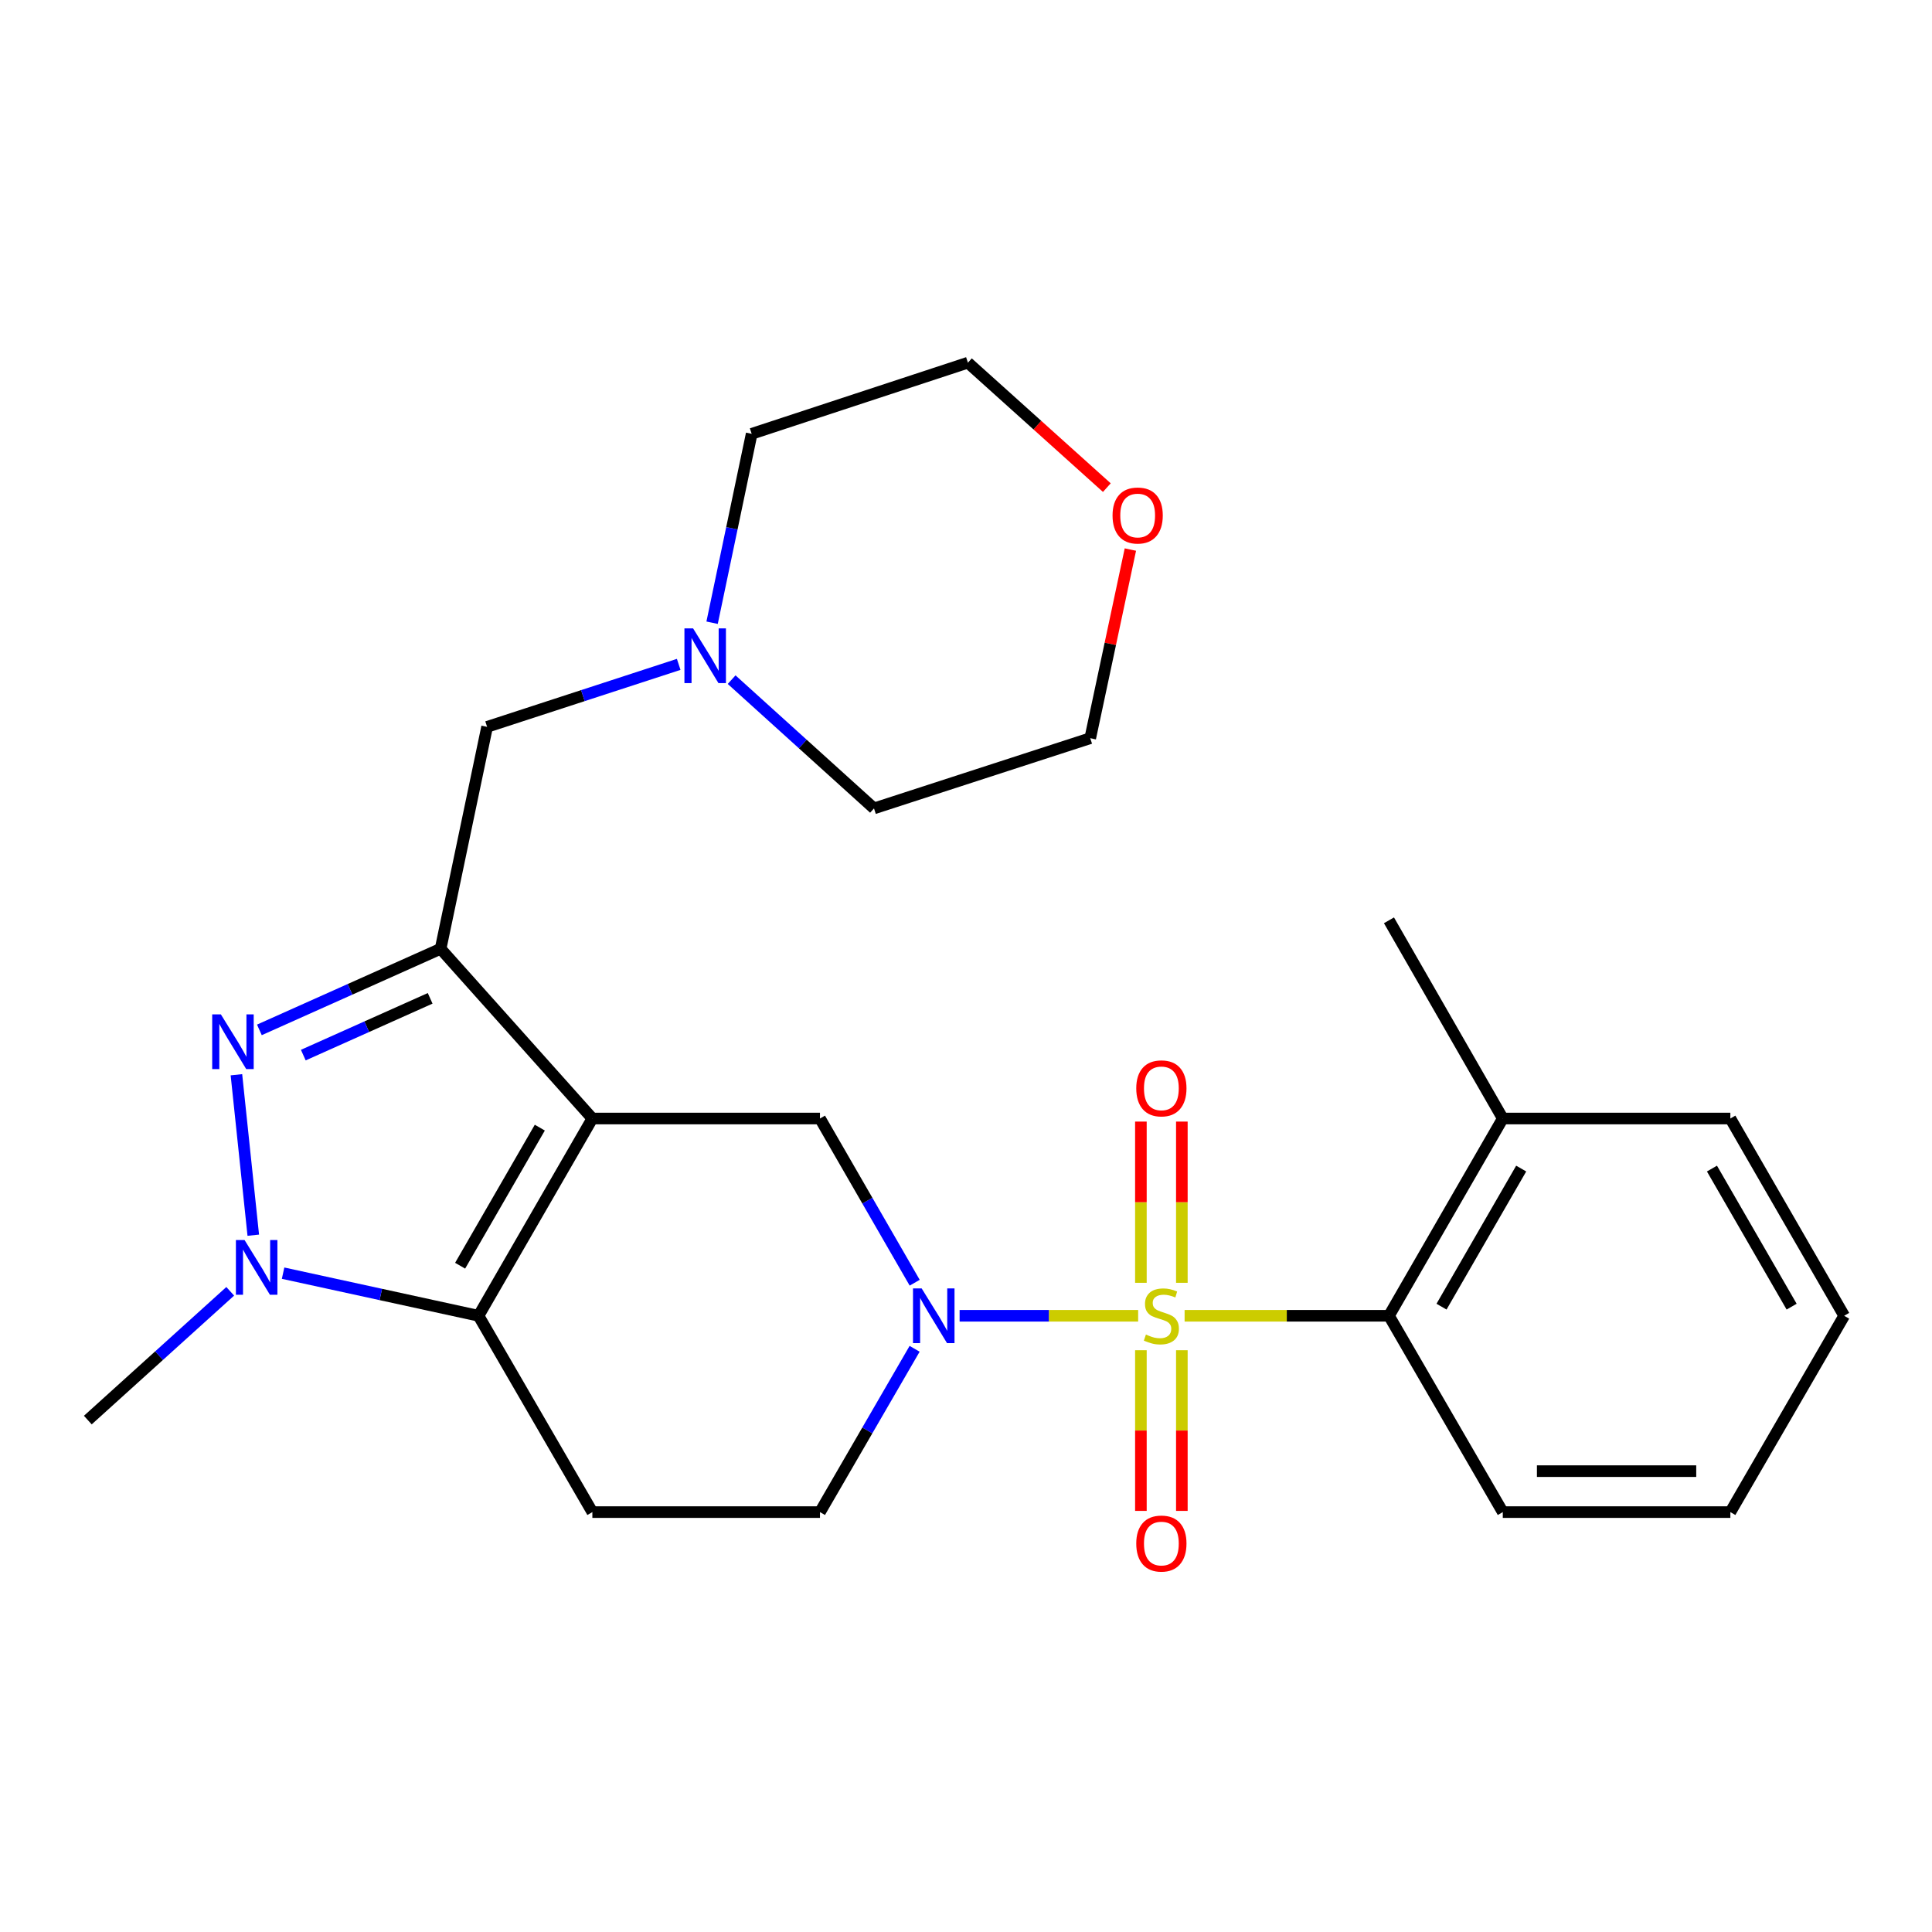 <?xml version='1.0' encoding='iso-8859-1'?>
<svg version='1.1' baseProfile='full'
              xmlns='http://www.w3.org/2000/svg'
                      xmlns:rdkit='http://www.rdkit.org/xml'
                      xmlns:xlink='http://www.w3.org/1999/xlink'
                  xml:space='preserve'
width='1000px' height='1000px' viewBox='0 0 1000 1000'>
<!-- END OF HEADER -->
<rect style='opacity:1.0;fill:#FFFFFF;stroke:none' width='1000' height='1000' x='0' y='0'> </rect>
<path class='bond-2' d='M 589.1,681.043 L 542.898,681.043' style='fill:none;fill-rule:evenodd;stroke:#CCCC00;stroke-width:6px;stroke-linecap:butt;stroke-linejoin:miter;stroke-opacity:1' />
<path class='bond-2' d='M 542.898,681.043 L 496.695,681.043' style='fill:none;fill-rule:evenodd;stroke:#0000FF;stroke-width:6px;stroke-linecap:butt;stroke-linejoin:miter;stroke-opacity:1' />
<path class='bond-7' d='M 613.15,681.043 L 666.039,681.043' style='fill:none;fill-rule:evenodd;stroke:#CCCC00;stroke-width:6px;stroke-linecap:butt;stroke-linejoin:miter;stroke-opacity:1' />
<path class='bond-7' d='M 666.039,681.043 L 718.928,681.043' style='fill:none;fill-rule:evenodd;stroke:#000000;stroke-width:6px;stroke-linecap:butt;stroke-linejoin:miter;stroke-opacity:1' />
<path class='bond-10' d='M 590.525,698.868 L 590.525,740.453' style='fill:none;fill-rule:evenodd;stroke:#CCCC00;stroke-width:6px;stroke-linecap:butt;stroke-linejoin:miter;stroke-opacity:1' />
<path class='bond-10' d='M 590.525,740.453 L 590.525,782.038' style='fill:none;fill-rule:evenodd;stroke:#FF0000;stroke-width:6px;stroke-linecap:butt;stroke-linejoin:miter;stroke-opacity:1' />
<path class='bond-10' d='M 611.725,698.868 L 611.725,740.453' style='fill:none;fill-rule:evenodd;stroke:#CCCC00;stroke-width:6px;stroke-linecap:butt;stroke-linejoin:miter;stroke-opacity:1' />
<path class='bond-10' d='M 611.725,740.453 L 611.725,782.038' style='fill:none;fill-rule:evenodd;stroke:#FF0000;stroke-width:6px;stroke-linecap:butt;stroke-linejoin:miter;stroke-opacity:1' />
<path class='bond-11' d='M 611.725,663.978 L 611.725,622.254' style='fill:none;fill-rule:evenodd;stroke:#CCCC00;stroke-width:6px;stroke-linecap:butt;stroke-linejoin:miter;stroke-opacity:1' />
<path class='bond-11' d='M 611.725,622.254 L 611.725,580.53' style='fill:none;fill-rule:evenodd;stroke:#FF0000;stroke-width:6px;stroke-linecap:butt;stroke-linejoin:miter;stroke-opacity:1' />
<path class='bond-11' d='M 590.525,663.978 L 590.525,622.254' style='fill:none;fill-rule:evenodd;stroke:#CCCC00;stroke-width:6px;stroke-linecap:butt;stroke-linejoin:miter;stroke-opacity:1' />
<path class='bond-11' d='M 590.525,622.254 L 590.525,580.53' style='fill:none;fill-rule:evenodd;stroke:#FF0000;stroke-width:6px;stroke-linecap:butt;stroke-linejoin:miter;stroke-opacity:1' />
<path class='bond-0' d='M 306.606,578.94 L 424.421,578.94' style='fill:none;fill-rule:evenodd;stroke:#000000;stroke-width:6px;stroke-linecap:butt;stroke-linejoin:miter;stroke-opacity:1' />
<path class='bond-1' d='M 306.606,578.94 L 228.059,491.088' style='fill:none;fill-rule:evenodd;stroke:#000000;stroke-width:6px;stroke-linecap:butt;stroke-linejoin:miter;stroke-opacity:1' />
<path class='bond-27' d='M 306.606,578.94 L 247.682,681.043' style='fill:none;fill-rule:evenodd;stroke:#000000;stroke-width:6px;stroke-linecap:butt;stroke-linejoin:miter;stroke-opacity:1' />
<path class='bond-27' d='M 279.406,583.659 L 238.158,655.131' style='fill:none;fill-rule:evenodd;stroke:#000000;stroke-width:6px;stroke-linecap:butt;stroke-linejoin:miter;stroke-opacity:1' />
<path class='bond-4' d='M 228.059,491.088 L 181.159,512.077' style='fill:none;fill-rule:evenodd;stroke:#000000;stroke-width:6px;stroke-linecap:butt;stroke-linejoin:miter;stroke-opacity:1' />
<path class='bond-4' d='M 181.159,512.077 L 134.258,533.066' style='fill:none;fill-rule:evenodd;stroke:#0000FF;stroke-width:6px;stroke-linecap:butt;stroke-linejoin:miter;stroke-opacity:1' />
<path class='bond-4' d='M 222.649,516.736 L 189.819,531.428' style='fill:none;fill-rule:evenodd;stroke:#000000;stroke-width:6px;stroke-linecap:butt;stroke-linejoin:miter;stroke-opacity:1' />
<path class='bond-4' d='M 189.819,531.428 L 156.988,546.12' style='fill:none;fill-rule:evenodd;stroke:#0000FF;stroke-width:6px;stroke-linecap:butt;stroke-linejoin:miter;stroke-opacity:1' />
<path class='bond-9' d='M 228.059,491.088 L 252.122,376.218' style='fill:none;fill-rule:evenodd;stroke:#000000;stroke-width:6px;stroke-linecap:butt;stroke-linejoin:miter;stroke-opacity:1' />
<path class='bond-6' d='M 473.444,663.936 L 448.933,621.438' style='fill:none;fill-rule:evenodd;stroke:#0000FF;stroke-width:6px;stroke-linecap:butt;stroke-linejoin:miter;stroke-opacity:1' />
<path class='bond-6' d='M 448.933,621.438 L 424.421,578.94' style='fill:none;fill-rule:evenodd;stroke:#000000;stroke-width:6px;stroke-linecap:butt;stroke-linejoin:miter;stroke-opacity:1' />
<path class='bond-13' d='M 473.403,698.139 L 448.912,740.401' style='fill:none;fill-rule:evenodd;stroke:#0000FF;stroke-width:6px;stroke-linecap:butt;stroke-linejoin:miter;stroke-opacity:1' />
<path class='bond-13' d='M 448.912,740.401 L 424.421,782.663' style='fill:none;fill-rule:evenodd;stroke:#000000;stroke-width:6px;stroke-linecap:butt;stroke-linejoin:miter;stroke-opacity:1' />
<path class='bond-3' d='M 247.682,681.043 L 306.606,782.663' style='fill:none;fill-rule:evenodd;stroke:#000000;stroke-width:6px;stroke-linecap:butt;stroke-linejoin:miter;stroke-opacity:1' />
<path class='bond-5' d='M 247.682,681.043 L 197.103,670.014' style='fill:none;fill-rule:evenodd;stroke:#000000;stroke-width:6px;stroke-linecap:butt;stroke-linejoin:miter;stroke-opacity:1' />
<path class='bond-5' d='M 197.103,670.014 L 146.525,658.986' style='fill:none;fill-rule:evenodd;stroke:#0000FF;stroke-width:6px;stroke-linecap:butt;stroke-linejoin:miter;stroke-opacity:1' />
<path class='bond-28' d='M 122.37,556.286 L 131.096,639.336' style='fill:none;fill-rule:evenodd;stroke:#0000FF;stroke-width:6px;stroke-linecap:butt;stroke-linejoin:miter;stroke-opacity:1' />
<path class='bond-16' d='M 119.161,668.379 L 82.308,701.706' style='fill:none;fill-rule:evenodd;stroke:#0000FF;stroke-width:6px;stroke-linecap:butt;stroke-linejoin:miter;stroke-opacity:1' />
<path class='bond-16' d='M 82.308,701.706 L 45.455,735.033' style='fill:none;fill-rule:evenodd;stroke:#000000;stroke-width:6px;stroke-linecap:butt;stroke-linejoin:miter;stroke-opacity:1' />
<path class='bond-14' d='M 718.928,681.043 L 777.841,578.94' style='fill:none;fill-rule:evenodd;stroke:#000000;stroke-width:6px;stroke-linecap:butt;stroke-linejoin:miter;stroke-opacity:1' />
<path class='bond-14' d='M 746.128,676.323 L 787.367,604.851' style='fill:none;fill-rule:evenodd;stroke:#000000;stroke-width:6px;stroke-linecap:butt;stroke-linejoin:miter;stroke-opacity:1' />
<path class='bond-17' d='M 718.928,681.043 L 777.841,782.663' style='fill:none;fill-rule:evenodd;stroke:#000000;stroke-width:6px;stroke-linecap:butt;stroke-linejoin:miter;stroke-opacity:1' />
<path class='bond-8' d='M 306.606,782.663 L 424.421,782.663' style='fill:none;fill-rule:evenodd;stroke:#000000;stroke-width:6px;stroke-linecap:butt;stroke-linejoin:miter;stroke-opacity:1' />
<path class='bond-12' d='M 252.122,376.218 L 301.708,360.05' style='fill:none;fill-rule:evenodd;stroke:#000000;stroke-width:6px;stroke-linecap:butt;stroke-linejoin:miter;stroke-opacity:1' />
<path class='bond-12' d='M 301.708,360.05 L 351.293,343.882' style='fill:none;fill-rule:evenodd;stroke:#0000FF;stroke-width:6px;stroke-linecap:butt;stroke-linejoin:miter;stroke-opacity:1' />
<path class='bond-18' d='M 368.582,322.318 L 378.823,273.43' style='fill:none;fill-rule:evenodd;stroke:#0000FF;stroke-width:6px;stroke-linecap:butt;stroke-linejoin:miter;stroke-opacity:1' />
<path class='bond-18' d='M 378.823,273.43 L 389.064,224.542' style='fill:none;fill-rule:evenodd;stroke:#000000;stroke-width:6px;stroke-linecap:butt;stroke-linejoin:miter;stroke-opacity:1' />
<path class='bond-19' d='M 378.687,351.788 L 415.534,385.109' style='fill:none;fill-rule:evenodd;stroke:#0000FF;stroke-width:6px;stroke-linecap:butt;stroke-linejoin:miter;stroke-opacity:1' />
<path class='bond-19' d='M 415.534,385.109 L 452.382,418.43' style='fill:none;fill-rule:evenodd;stroke:#000000;stroke-width:6px;stroke-linecap:butt;stroke-linejoin:miter;stroke-opacity:1' />
<path class='bond-22' d='M 777.841,578.94 L 718.928,476.354' style='fill:none;fill-rule:evenodd;stroke:#000000;stroke-width:6px;stroke-linecap:butt;stroke-linejoin:miter;stroke-opacity:1' />
<path class='bond-23' d='M 777.841,578.94 L 895.632,578.94' style='fill:none;fill-rule:evenodd;stroke:#000000;stroke-width:6px;stroke-linecap:butt;stroke-linejoin:miter;stroke-opacity:1' />
<path class='bond-15' d='M 585.085,284.451 L 574.696,333.273' style='fill:none;fill-rule:evenodd;stroke:#FF0000;stroke-width:6px;stroke-linecap:butt;stroke-linejoin:miter;stroke-opacity:1' />
<path class='bond-15' d='M 574.696,333.273 L 564.307,382.096' style='fill:none;fill-rule:evenodd;stroke:#000000;stroke-width:6px;stroke-linecap:butt;stroke-linejoin:miter;stroke-opacity:1' />
<path class='bond-29' d='M 572.898,252.394 L 536.944,220.059' style='fill:none;fill-rule:evenodd;stroke:#FF0000;stroke-width:6px;stroke-linecap:butt;stroke-linejoin:miter;stroke-opacity:1' />
<path class='bond-29' d='M 536.944,220.059 L 500.989,187.724' style='fill:none;fill-rule:evenodd;stroke:#000000;stroke-width:6px;stroke-linecap:butt;stroke-linejoin:miter;stroke-opacity:1' />
<path class='bond-24' d='M 777.841,782.663 L 895.632,782.663' style='fill:none;fill-rule:evenodd;stroke:#000000;stroke-width:6px;stroke-linecap:butt;stroke-linejoin:miter;stroke-opacity:1' />
<path class='bond-24' d='M 795.51,761.462 L 877.964,761.462' style='fill:none;fill-rule:evenodd;stroke:#000000;stroke-width:6px;stroke-linecap:butt;stroke-linejoin:miter;stroke-opacity:1' />
<path class='bond-21' d='M 389.064,224.542 L 500.989,187.724' style='fill:none;fill-rule:evenodd;stroke:#000000;stroke-width:6px;stroke-linecap:butt;stroke-linejoin:miter;stroke-opacity:1' />
<path class='bond-20' d='M 452.382,418.43 L 564.307,382.096' style='fill:none;fill-rule:evenodd;stroke:#000000;stroke-width:6px;stroke-linecap:butt;stroke-linejoin:miter;stroke-opacity:1' />
<path class='bond-26' d='M 895.632,578.94 L 954.545,681.043' style='fill:none;fill-rule:evenodd;stroke:#000000;stroke-width:6px;stroke-linecap:butt;stroke-linejoin:miter;stroke-opacity:1' />
<path class='bond-26' d='M 886.106,604.851 L 927.346,676.323' style='fill:none;fill-rule:evenodd;stroke:#000000;stroke-width:6px;stroke-linecap:butt;stroke-linejoin:miter;stroke-opacity:1' />
<path class='bond-25' d='M 895.632,782.663 L 954.545,681.043' style='fill:none;fill-rule:evenodd;stroke:#000000;stroke-width:6px;stroke-linecap:butt;stroke-linejoin:miter;stroke-opacity:1' />
<path  class='atom-0' d='M 593.125 690.763
Q 593.445 690.883, 594.765 691.443
Q 596.085 692.003, 597.525 692.363
Q 599.005 692.683, 600.445 692.683
Q 603.125 692.683, 604.685 691.403
Q 606.245 690.083, 606.245 687.803
Q 606.245 686.243, 605.445 685.283
Q 604.685 684.323, 603.485 683.803
Q 602.285 683.283, 600.285 682.683
Q 597.765 681.923, 596.245 681.203
Q 594.765 680.483, 593.685 678.963
Q 592.645 677.443, 592.645 674.883
Q 592.645 671.323, 595.045 669.123
Q 597.485 666.923, 602.285 666.923
Q 605.565 666.923, 609.285 668.483
L 608.365 671.563
Q 604.965 670.163, 602.405 670.163
Q 599.645 670.163, 598.125 671.323
Q 596.605 672.443, 596.645 674.403
Q 596.645 675.923, 597.405 676.843
Q 598.205 677.763, 599.325 678.283
Q 600.485 678.803, 602.405 679.403
Q 604.965 680.203, 606.485 681.003
Q 608.005 681.803, 609.085 683.443
Q 610.205 685.043, 610.205 687.803
Q 610.205 691.723, 607.565 693.843
Q 604.965 695.923, 600.605 695.923
Q 598.085 695.923, 596.165 695.363
Q 594.285 694.843, 592.045 693.923
L 593.125 690.763
' fill='#CCCC00'/>
<path  class='atom-3' d='M 477.051 666.883
L 486.331 681.883
Q 487.251 683.363, 488.731 686.043
Q 490.211 688.723, 490.291 688.883
L 490.291 666.883
L 494.051 666.883
L 494.051 695.203
L 490.171 695.203
L 480.211 678.803
Q 479.051 676.883, 477.811 674.683
Q 476.611 672.483, 476.251 671.803
L 476.251 695.203
L 472.571 695.203
L 472.571 666.883
L 477.051 666.883
' fill='#0000FF'/>
<path  class='atom-5' d='M 114.314 525.029
L 123.594 540.029
Q 124.514 541.509, 125.994 544.189
Q 127.474 546.869, 127.554 547.029
L 127.554 525.029
L 131.314 525.029
L 131.314 553.349
L 127.434 553.349
L 117.474 536.949
Q 116.314 535.029, 115.074 532.829
Q 113.874 530.629, 113.514 529.949
L 113.514 553.349
L 109.834 553.349
L 109.834 525.029
L 114.314 525.029
' fill='#0000FF'/>
<path  class='atom-6' d='M 126.587 641.843
L 135.867 656.843
Q 136.787 658.323, 138.267 661.003
Q 139.747 663.683, 139.827 663.843
L 139.827 641.843
L 143.587 641.843
L 143.587 670.163
L 139.707 670.163
L 129.747 653.763
Q 128.587 651.843, 127.347 649.643
Q 126.147 647.443, 125.787 646.763
L 125.787 670.163
L 122.107 670.163
L 122.107 641.843
L 126.587 641.843
' fill='#0000FF'/>
<path  class='atom-11' d='M 588.125 798.937
Q 588.125 792.137, 591.485 788.337
Q 594.845 784.537, 601.125 784.537
Q 607.405 784.537, 610.765 788.337
Q 614.125 792.137, 614.125 798.937
Q 614.125 805.817, 610.725 809.737
Q 607.325 813.617, 601.125 813.617
Q 594.885 813.617, 591.485 809.737
Q 588.125 805.857, 588.125 798.937
M 601.125 810.417
Q 605.445 810.417, 607.765 807.537
Q 610.125 804.617, 610.125 798.937
Q 610.125 793.377, 607.765 790.577
Q 605.445 787.737, 601.125 787.737
Q 596.805 787.737, 594.445 790.537
Q 592.125 793.337, 592.125 798.937
Q 592.125 804.657, 594.445 807.537
Q 596.805 810.417, 601.125 810.417
' fill='#FF0000'/>
<path  class='atom-12' d='M 588.125 563.332
Q 588.125 556.532, 591.485 552.732
Q 594.845 548.932, 601.125 548.932
Q 607.405 548.932, 610.765 552.732
Q 614.125 556.532, 614.125 563.332
Q 614.125 570.212, 610.725 574.132
Q 607.325 578.012, 601.125 578.012
Q 594.885 578.012, 591.485 574.132
Q 588.125 570.252, 588.125 563.332
M 601.125 574.812
Q 605.445 574.812, 607.765 571.932
Q 610.125 569.012, 610.125 563.332
Q 610.125 557.772, 607.765 554.972
Q 605.445 552.132, 601.125 552.132
Q 596.805 552.132, 594.445 554.932
Q 592.125 557.732, 592.125 563.332
Q 592.125 569.052, 594.445 571.932
Q 596.805 574.812, 601.125 574.812
' fill='#FF0000'/>
<path  class='atom-13' d='M 358.741 325.252
L 368.021 340.252
Q 368.941 341.732, 370.421 344.412
Q 371.901 347.092, 371.981 347.252
L 371.981 325.252
L 375.741 325.252
L 375.741 353.572
L 371.861 353.572
L 361.901 337.172
Q 360.741 335.252, 359.501 333.052
Q 358.301 330.852, 357.941 330.172
L 357.941 353.572
L 354.261 353.572
L 354.261 325.252
L 358.741 325.252
' fill='#0000FF'/>
<path  class='atom-16' d='M 575.853 266.823
Q 575.853 260.023, 579.213 256.223
Q 582.573 252.423, 588.853 252.423
Q 595.133 252.423, 598.493 256.223
Q 601.853 260.023, 601.853 266.823
Q 601.853 273.703, 598.453 277.623
Q 595.053 281.503, 588.853 281.503
Q 582.613 281.503, 579.213 277.623
Q 575.853 273.743, 575.853 266.823
M 588.853 278.303
Q 593.173 278.303, 595.493 275.423
Q 597.853 272.503, 597.853 266.823
Q 597.853 261.263, 595.493 258.463
Q 593.173 255.623, 588.853 255.623
Q 584.533 255.623, 582.173 258.423
Q 579.853 261.223, 579.853 266.823
Q 579.853 272.543, 582.173 275.423
Q 584.533 278.303, 588.853 278.303
' fill='#FF0000'/>
</svg>
